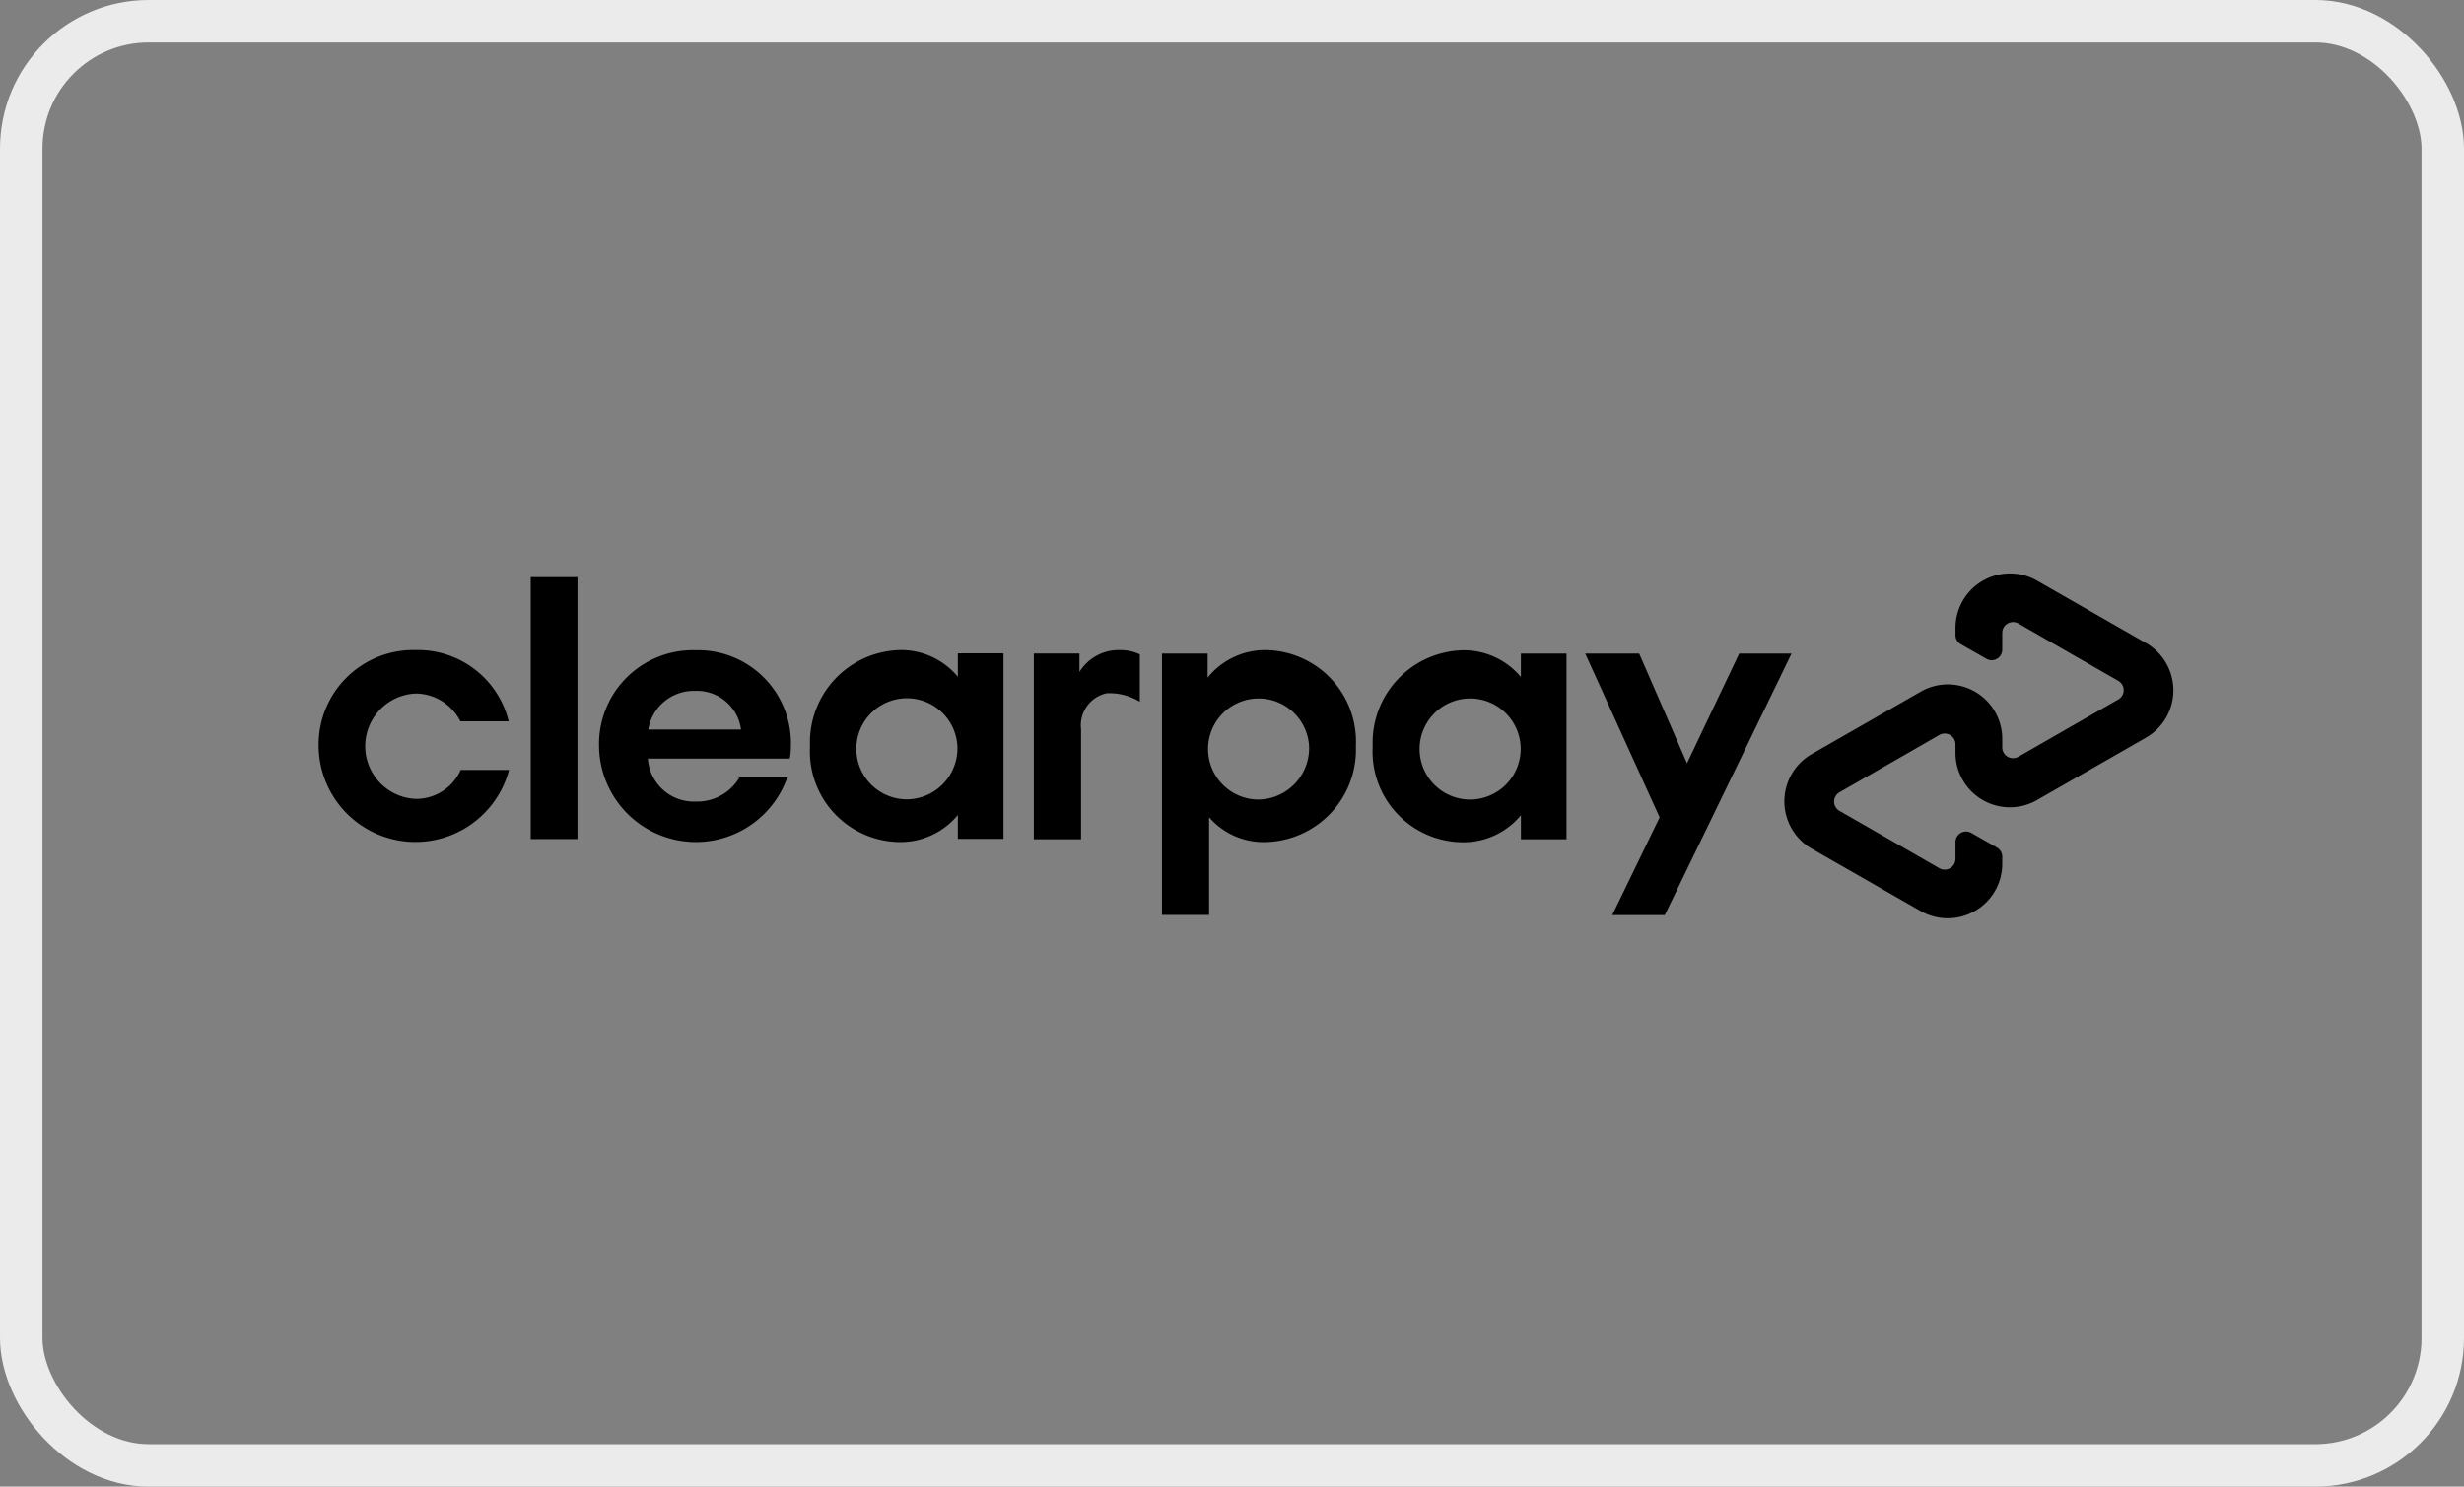 <svg xmlns="http://www.w3.org/2000/svg" width="58" height="35" viewBox="0 0 58 35">
  <rect x="0" y="0" width="58" height="35" fill="#808080" stroke="none"/>
  <g id="Group_31964" data-name="Group 31964" transform="translate(-466.5 -632.5)">
    <rect id="Rectangle_7" data-name="Rectangle 7" width="57" height="34" rx="3" transform="translate(467 633)" fill="none" stroke="#ebebeb" stroke-width="1"/>
    <g id="Clearpay_Logo_Black" transform="translate(132.5 337.067)">
      <g id="Group_4" data-name="Group 4" transform="translate(358.335 308.933)">
        <g id="Group_1" data-name="Group 1" transform="translate(12.979 1.887)">
          <path id="Path_2" data-name="Path 2" d="M1156.557,360.2l-2.984,6.156h-1.236l1.115-2.3L1151.7,360.2h1.27l1.126,2.583,1.229-2.583Z" transform="translate(-1151.7 -360.2)"/>
        </g>
        <g id="Group_3" data-name="Group 3" transform="translate(0 1.806)">
          <g id="Group_2" data-name="Group 2">
            <path id="Path_3" data-name="Path 3" d="M884.463,360.267a1.19,1.19,0,1,0-1.189,1.251,1.212,1.212,0,0,0,1.189-1.251M881,364.237v-6.156h1.075v.567a1.737,1.737,0,0,1,1.38-.648,2.152,2.152,0,0,1,2.109,2.256,2.174,2.174,0,0,1-2.134,2.263,1.69,1.69,0,0,1-1.321-.585v2.3H881Z" transform="translate(-877.983 -358)"/>
            <path id="Path_4" data-name="Path 4" d="M1019.281,360.363a1.19,1.19,0,1,0-1.189,1.251,1.194,1.194,0,0,0,1.189-1.251m.007,2.186v-.567a1.75,1.75,0,0,1-1.38.637,2.134,2.134,0,0,1-2.109-2.256,2.174,2.174,0,0,1,2.134-2.263,1.748,1.748,0,0,1,1.354.629v-.552h1.074v4.372Z" transform="translate(-1007.822 -358.096)"/>
            <path id="Path_5" data-name="Path 5" d="M800.078,358.508a1.081,1.081,0,0,1,.946-.508,1.07,1.07,0,0,1,.471.1v1.115a1.381,1.381,0,0,0-.776-.2.77.77,0,0,0-.607.846v2.591H799v-4.372h1.074v.427Z" transform="translate(-799 -358)"/>
          </g>
        </g>
        <path id="Path_6" data-name="Path 6" d="M1287.639,310.573l-1.273-.729-1.292-.74a1.283,1.283,0,0,0-1.921,1.111v.166a.249.249,0,0,0,.129.221l.6.342a.249.249,0,0,0,.372-.217v-.394a.254.254,0,0,1,.379-.221l1.178.677,1.174.673a.252.252,0,0,1,0,.438l-1.174.673-1.178.677a.254.254,0,0,1-.379-.221v-.2a1.281,1.281,0,0,0-1.921-1.111l-1.292.74-1.273.729a1.285,1.285,0,0,0,0,2.226l1.273.729,1.292.74a1.283,1.283,0,0,0,1.921-1.111v-.166a.249.249,0,0,0-.129-.221l-.6-.342a.249.249,0,0,0-.372.217v.394a.254.254,0,0,1-.379.221l-1.177-.677-1.174-.673a.252.252,0,0,1,0-.438l1.174-.673,1.177-.677a.254.254,0,0,1,.379.221v.2a1.281,1.281,0,0,0,1.921,1.111l1.292-.74,1.273-.729A1.285,1.285,0,0,0,1287.639,310.573Z" transform="translate(-1261.458 -308.933)"/>
      </g>
      <g id="Group_5" data-name="Group 5" transform="translate(341.5 309.02)">
        <path id="Path_7" data-name="Path 7" d="M345.982,360.822a2.279,2.279,0,0,1-4.482-.559A2.229,2.229,0,0,1,343.781,358a2.2,2.2,0,0,1,2.193,1.678h-1.137a1.188,1.188,0,0,0-1.049-.655,1.241,1.241,0,0,0,0,2.48,1.146,1.146,0,0,0,1.056-.681Z" transform="translate(-341.5 -356.282)"/>
        <path id="Path_8" data-name="Path 8" d="M477.2,317.467V311.3h1.1v6.167Z" transform="translate(-472.207 -311.3)"/>
        <path id="Path_9" data-name="Path 9" d="M522.048,360.65a1.084,1.084,0,0,0,1.126,1.012,1.154,1.154,0,0,0,1.03-.567h1.126a2.281,2.281,0,0,1-4.431-.725,2.209,2.209,0,0,1,2.27-2.27,2.186,2.186,0,0,1,2.245,2.27,1.389,1.389,0,0,1-.026.28Zm2.193-.684a1.046,1.046,0,0,0-1.082-.909,1.081,1.081,0,0,0-1.1.909Z" transform="translate(-514.298 -356.378)"/>
        <path id="Path_10" data-name="Path 10" d="M659.185,362.449v-.567a1.745,1.745,0,0,1-1.38.637,2.133,2.133,0,0,1-2.1-2.256A2.171,2.171,0,0,1,657.831,358a1.736,1.736,0,0,1,1.354.629v-.552h1.074v4.368h-1.074Zm-.011-2.186a1.19,1.19,0,1,0-1.189,1.251A1.2,1.2,0,0,0,659.174,360.263Z" transform="translate(-644.138 -356.282)"/>
      </g>
    </g>
  </g>
</svg>
